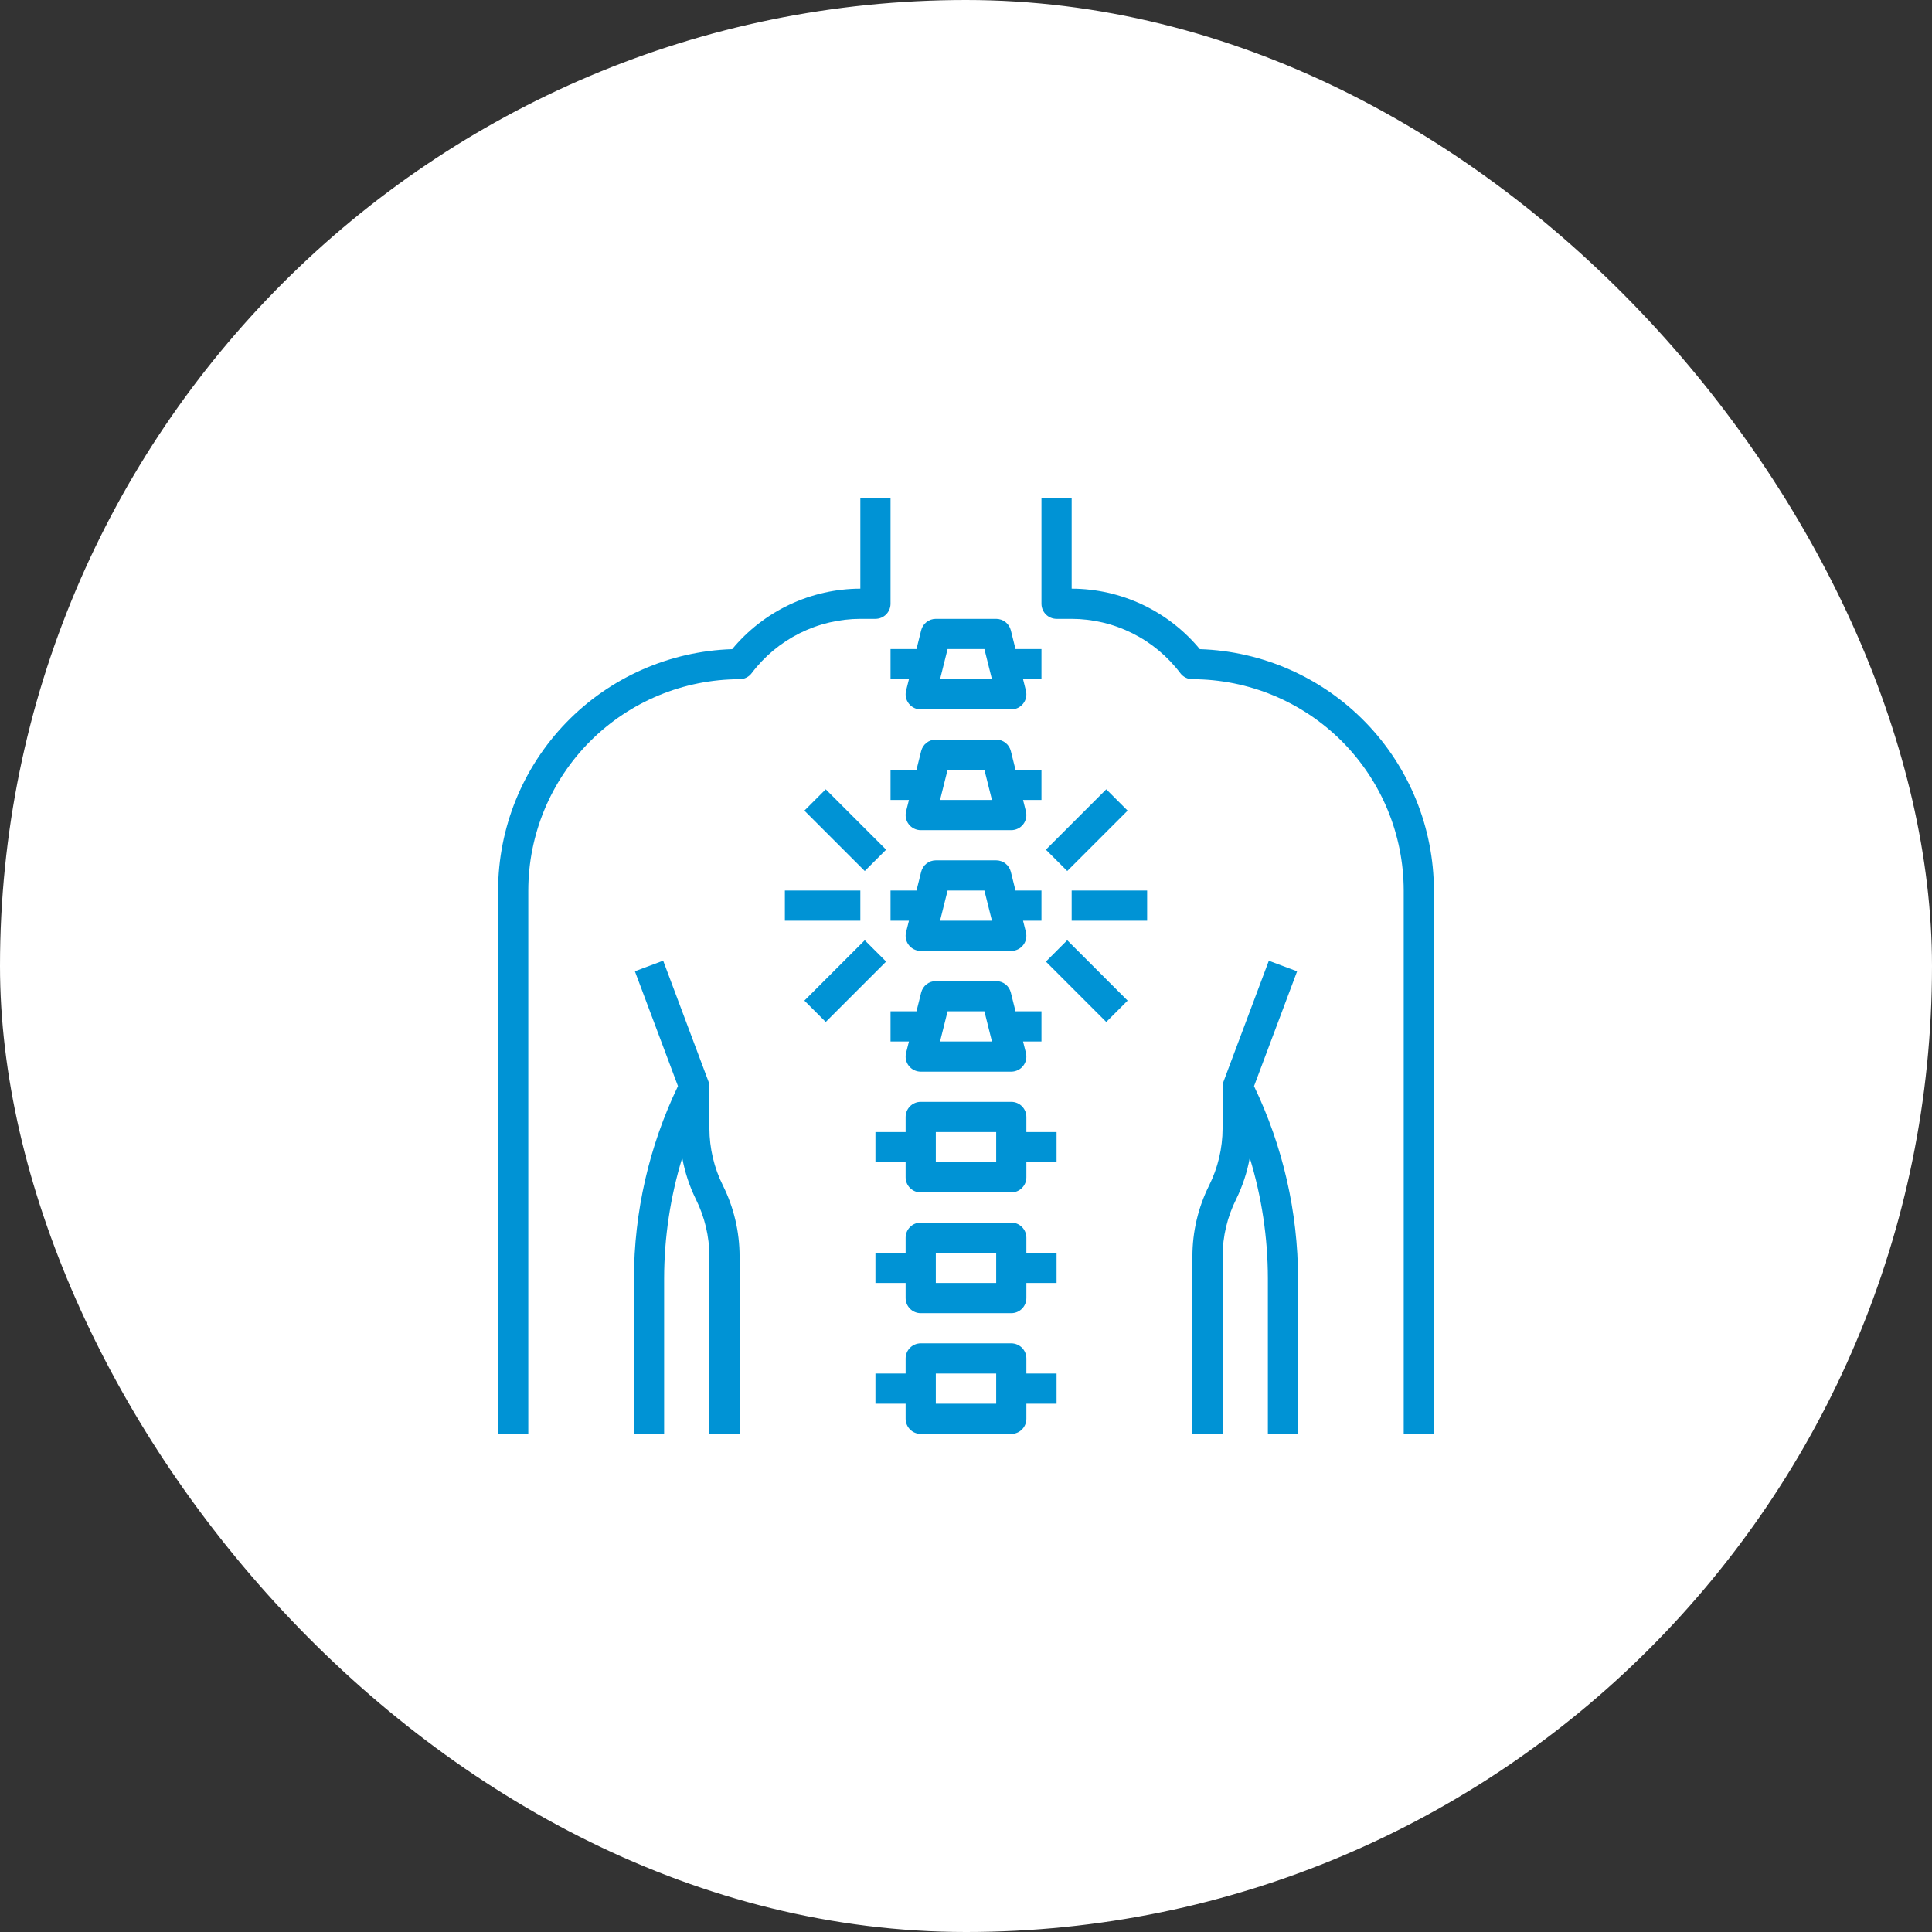 <?xml version="1.0" encoding="UTF-8"?> <svg xmlns="http://www.w3.org/2000/svg" width="200" height="200" viewBox="0 0 200 200" fill="none"><rect x="0" y="0" width="200" height="200" fill="#333333" stroke="none"/><rect width="200" height="200" rx="100" fill="white"></rect><path d="M124.205 67.2C122.588 65.247 120.562 63.673 118.269 62.59C115.976 61.508 113.473 60.944 110.938 60.938V51.562H107.812V62.5C107.812 62.914 107.977 63.312 108.27 63.605C108.563 63.898 108.961 64.062 109.375 64.062H110.938C113.12 64.068 115.271 64.578 117.223 65.554C119.175 66.53 120.874 67.945 122.188 69.688C122.333 69.882 122.522 70.039 122.739 70.147C122.956 70.256 123.195 70.312 123.438 70.312C129.237 70.319 134.798 72.625 138.899 76.726C143 80.827 145.306 86.388 145.312 92.188V148.438H148.438V92.188C148.43 85.692 145.898 79.454 141.376 74.792C136.854 70.129 130.697 67.407 124.205 67.2Z" fill="#0093D5"></path><path d="M134.277 100.55L131.348 99.456L126.661 111.956C126.596 112.13 126.563 112.314 126.562 112.5V116.819C126.557 118.874 126.076 120.901 125.156 122.739C124.027 125.013 123.438 127.517 123.438 130.056V148.438H126.562V130.056C126.568 128.001 127.049 125.974 127.969 124.136C128.632 122.782 129.105 121.343 129.375 119.859C130.613 123.911 131.245 128.123 131.25 132.359V148.438H134.375V132.356C134.362 125.46 132.804 118.654 129.817 112.437L134.277 100.55ZM90.625 64.062C91.039 64.062 91.437 63.898 91.73 63.605C92.023 63.312 92.188 62.914 92.188 62.5V51.562H89.062V60.938C86.527 60.944 84.024 61.508 81.731 62.59C79.438 63.673 77.412 65.247 75.795 67.2C69.303 67.407 63.146 70.129 58.624 74.792C54.102 79.454 51.57 85.692 51.562 92.188V148.438H54.688V92.188C54.694 86.388 57 80.827 61.101 76.726C65.202 72.625 70.763 70.319 76.562 70.312C76.805 70.312 77.044 70.256 77.261 70.147C77.478 70.039 77.667 69.882 77.812 69.688C79.126 67.945 80.825 66.53 82.777 65.554C84.729 64.578 86.88 64.068 89.062 64.062H90.625Z" fill="#0093D5"></path><path d="M73.438 116.819V112.5C73.438 112.312 73.404 112.126 73.339 111.95L68.652 99.45L65.723 100.544L70.183 112.431C67.195 118.649 65.637 125.458 65.625 132.356V148.438H68.75V132.356C68.755 128.12 69.387 123.908 70.625 119.856C70.895 121.34 71.368 122.779 72.031 124.133C72.951 125.972 73.432 128 73.438 130.056V148.438H76.562V130.056C76.561 127.517 75.973 125.013 74.844 122.739C73.924 120.901 73.443 118.874 73.438 116.819ZM106.25 140.625C106.25 140.211 106.085 139.813 105.792 139.52C105.499 139.227 105.102 139.062 104.688 139.062H95.312C94.898 139.062 94.501 139.227 94.208 139.52C93.915 139.813 93.75 140.211 93.75 140.625V142.188H90.625V145.312H93.75V146.875C93.75 147.289 93.915 147.687 94.208 147.98C94.501 148.273 94.898 148.438 95.312 148.438H104.688C105.102 148.438 105.499 148.273 105.792 147.98C106.085 147.687 106.25 147.289 106.25 146.875V145.312H109.375V142.188H106.25V140.625ZM103.125 145.312H96.875V142.188H103.125V145.312ZM106.25 128.125C106.25 127.711 106.085 127.313 105.792 127.02C105.499 126.727 105.102 126.562 104.688 126.562H95.312C94.898 126.562 94.501 126.727 94.208 127.02C93.915 127.313 93.75 127.711 93.75 128.125V129.688H90.625V132.812H93.75V134.375C93.75 134.789 93.915 135.187 94.208 135.48C94.501 135.773 94.898 135.938 95.312 135.938H104.688C105.102 135.938 105.499 135.773 105.792 135.48C106.085 135.187 106.25 134.789 106.25 134.375V132.812H109.375V129.688H106.25V128.125ZM103.125 132.812H96.875V129.688H103.125V132.812ZM106.25 115.625C106.25 115.211 106.085 114.813 105.792 114.52C105.499 114.227 105.102 114.062 104.688 114.062H95.312C94.898 114.062 94.501 114.227 94.208 114.52C93.915 114.813 93.75 115.211 93.75 115.625V117.188H90.625V120.312H93.75V121.875C93.75 122.289 93.915 122.687 94.208 122.98C94.501 123.273 94.898 123.438 95.312 123.438H104.688C105.102 123.438 105.499 123.273 105.792 122.98C106.085 122.687 106.25 122.289 106.25 121.875V120.312H109.375V117.188H106.25V115.625ZM103.125 120.312H96.875V117.188H103.125V120.312ZM107.812 104.688H105.125L104.641 102.747C104.556 102.409 104.361 102.108 104.087 101.894C103.812 101.679 103.474 101.563 103.125 101.562H96.875C96.526 101.563 96.188 101.679 95.913 101.894C95.639 102.108 95.444 102.409 95.359 102.747L94.875 104.688H92.188V107.812H94.094L93.797 108.997C93.739 109.227 93.735 109.468 93.784 109.7C93.834 109.932 93.935 110.15 94.082 110.337C94.228 110.524 94.414 110.675 94.628 110.779C94.841 110.883 95.075 110.937 95.312 110.938H104.688C104.925 110.937 105.159 110.883 105.372 110.779C105.586 110.675 105.772 110.524 105.919 110.337C106.065 110.15 106.166 109.932 106.215 109.7C106.265 109.468 106.261 109.227 106.203 108.997L105.906 107.812H107.812V104.688ZM97.314 107.812L98.095 104.688H101.905L102.686 107.812H97.314ZM107.812 92.188H105.125L104.641 90.247C104.556 89.909 104.361 89.608 104.087 89.394C103.812 89.179 103.474 89.063 103.125 89.062H96.875C96.526 89.063 96.188 89.179 95.913 89.394C95.639 89.608 95.444 89.909 95.359 90.247L94.875 92.188H92.188V95.312H94.094L93.797 96.497C93.739 96.727 93.735 96.968 93.784 97.2C93.834 97.432 93.935 97.65 94.082 97.837C94.228 98.024 94.414 98.175 94.628 98.279C94.841 98.383 95.075 98.437 95.312 98.438H104.688C104.925 98.437 105.159 98.383 105.372 98.279C105.586 98.175 105.772 98.024 105.919 97.837C106.065 97.65 106.166 97.432 106.215 97.2C106.265 96.968 106.261 96.727 106.203 96.497L105.906 95.312H107.812V92.188ZM97.314 95.312L98.095 92.188H101.905L102.686 95.312H97.314ZM107.812 79.688H105.125L104.641 77.747C104.556 77.409 104.361 77.108 104.087 76.894C103.812 76.679 103.474 76.563 103.125 76.562H96.875C96.526 76.563 96.188 76.679 95.913 76.894C95.639 77.108 95.444 77.409 95.359 77.747L94.875 79.688H92.188V82.812H94.094L93.797 83.997C93.739 84.227 93.735 84.468 93.784 84.7C93.834 84.932 93.935 85.15 94.082 85.337C94.228 85.524 94.414 85.675 94.628 85.779C94.841 85.883 95.075 85.937 95.312 85.938H104.688C104.925 85.937 105.159 85.883 105.372 85.779C105.586 85.675 105.772 85.524 105.919 85.337C106.065 85.15 106.166 84.932 106.215 84.7C106.265 84.468 106.261 84.227 106.203 83.997L105.906 82.812H107.812V79.688ZM97.314 82.812L98.095 79.688H101.905L102.686 82.812H97.314ZM92.188 67.188V70.312H94.094L93.797 71.497C93.739 71.727 93.735 71.968 93.784 72.2C93.834 72.432 93.935 72.65 94.082 72.837C94.228 73.024 94.414 73.175 94.628 73.279C94.841 73.383 95.075 73.437 95.312 73.438H104.688C104.925 73.437 105.159 73.383 105.372 73.279C105.586 73.175 105.772 73.024 105.919 72.837C106.065 72.65 106.166 72.432 106.215 72.2C106.265 71.968 106.261 71.727 106.203 71.497L105.906 70.312H107.812V67.188H105.125L104.641 65.247C104.556 64.909 104.361 64.608 104.087 64.394C103.812 64.179 103.474 64.063 103.125 64.062H96.875C96.526 64.063 96.188 64.179 95.913 64.394C95.639 64.608 95.444 64.909 95.359 65.247L94.875 67.188H92.188ZM98.095 67.188H101.905L102.686 70.312H97.314L98.095 67.188ZM108.27 87.958L114.52 81.708L116.73 83.917L110.48 90.167L108.27 87.958ZM110.938 92.188H118.75V95.312H110.938V92.188ZM108.27 99.544L110.48 97.333L116.73 103.583L114.52 105.794L108.27 99.544ZM83.27 83.917L85.48 81.708L91.73 87.958L89.52 90.167L83.27 83.917ZM81.25 92.188H89.062V95.312H81.25V92.188ZM83.27 103.583L89.52 97.333L91.731 99.542L85.481 105.792L83.27 103.583Z" fill="#0093D5"></path></svg> 